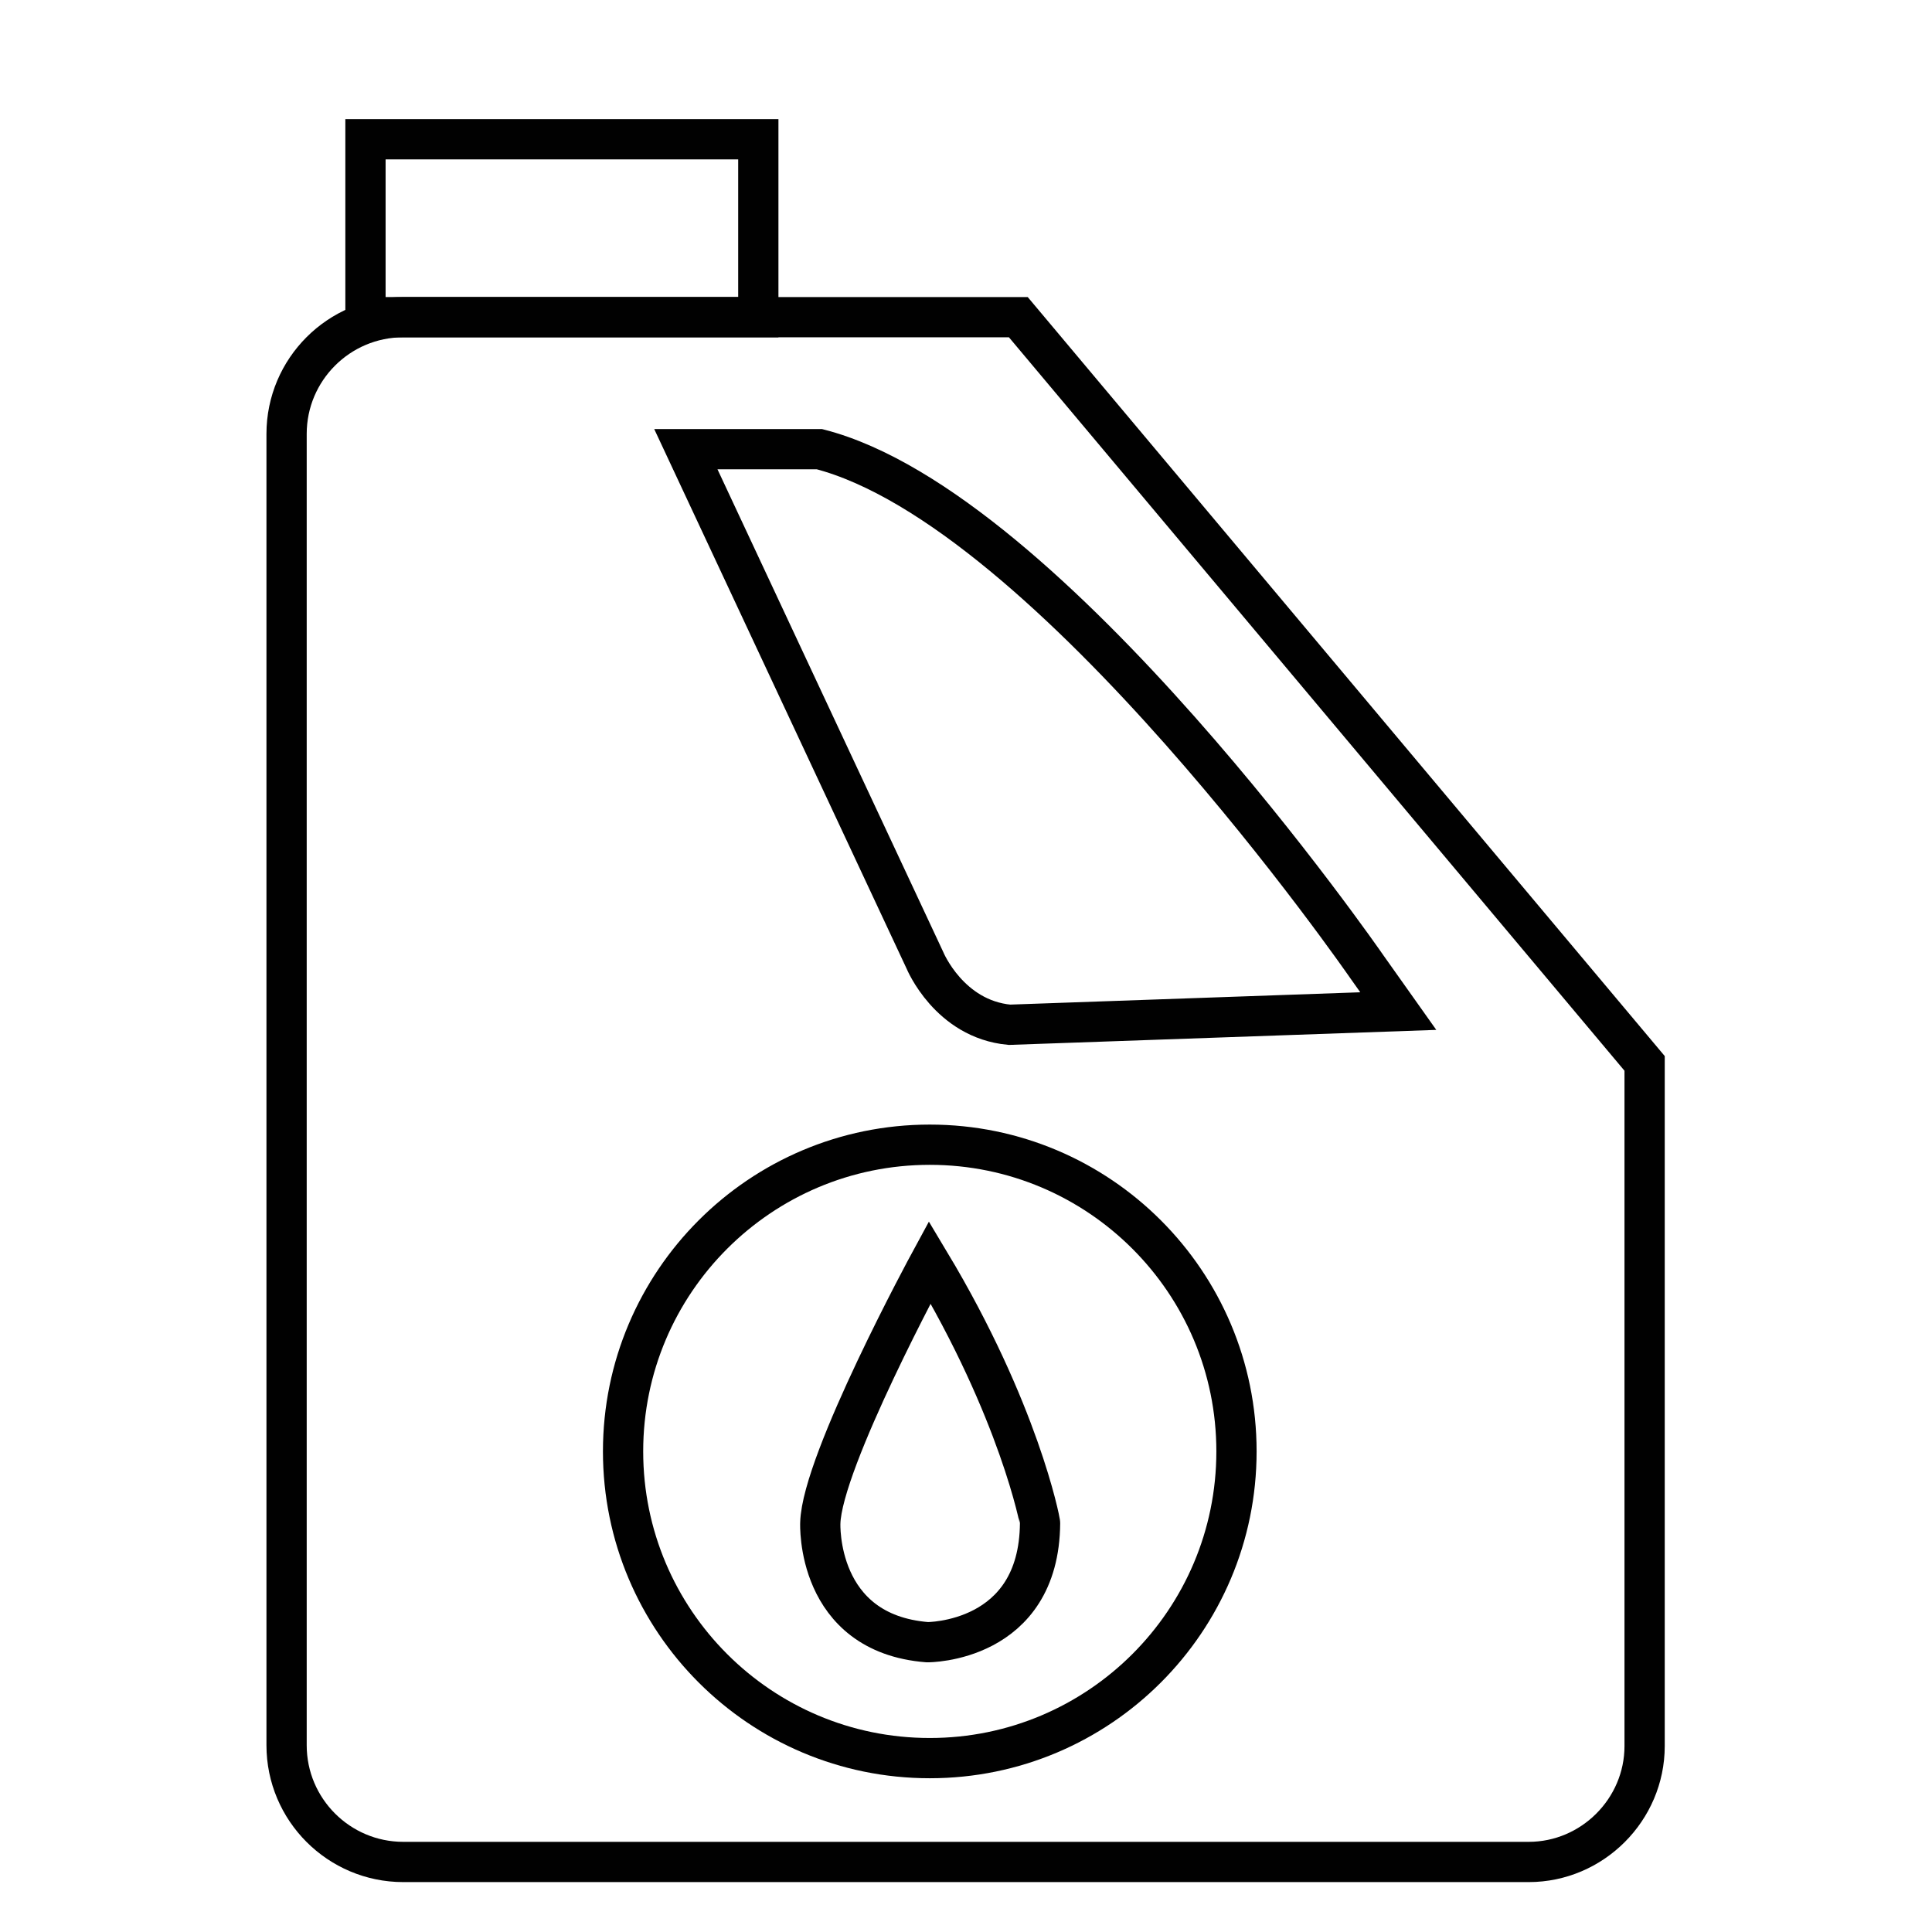 <svg width="24" height="24" viewBox="0 0 24 24" fill="none" xmlns="http://www.w3.org/2000/svg">
<path d="M18.99 23.13H5.01C4.21 23.13 3.56 22.48 3.56 21.68V5.39C3.56 4.59 4.21 3.94 5.01 3.94H12.65L20.43 13.21V21.69C20.43 22.48 19.78 23.13 18.99 23.13Z" stroke="#010101" stroke-width="0.5" stroke-miterlimit="10"/>
<path d="M8.52 5.58L11.49 11.93C11.49 11.93 11.79 12.66 12.54 12.73L17.37 12.56L16.98 12.01C16.98 12.01 13.05 6.32 10.18 5.58H8.52Z" stroke="#010101" stroke-width="0.5" stroke-miterlimit="10"/>
<path d="M9.42 1.73H4.54V3.94H9.42V1.73Z" stroke="#010101" stroke-width="0.5" stroke-miterlimit="10"/>
<path d="M11.55 21.84C13.654 21.84 15.36 20.134 15.36 18.03C15.36 15.926 13.654 14.22 11.55 14.22C9.446 14.22 7.74 15.926 7.74 18.03C7.74 20.134 9.446 21.84 11.55 21.84Z" stroke="#010101" stroke-width="0.5" stroke-miterlimit="10"/>
<path d="M11.55 15.68C11.55 15.68 10.21 18.15 10.19 18.92C10.19 18.92 10.13 20.29 11.52 20.4C11.52 20.4 12.91 20.41 12.92 18.92C12.92 18.9 12.66 17.53 11.55 15.68Z" stroke="#010101" stroke-width="0.5" stroke-miterlimit="10"/>
</svg>
